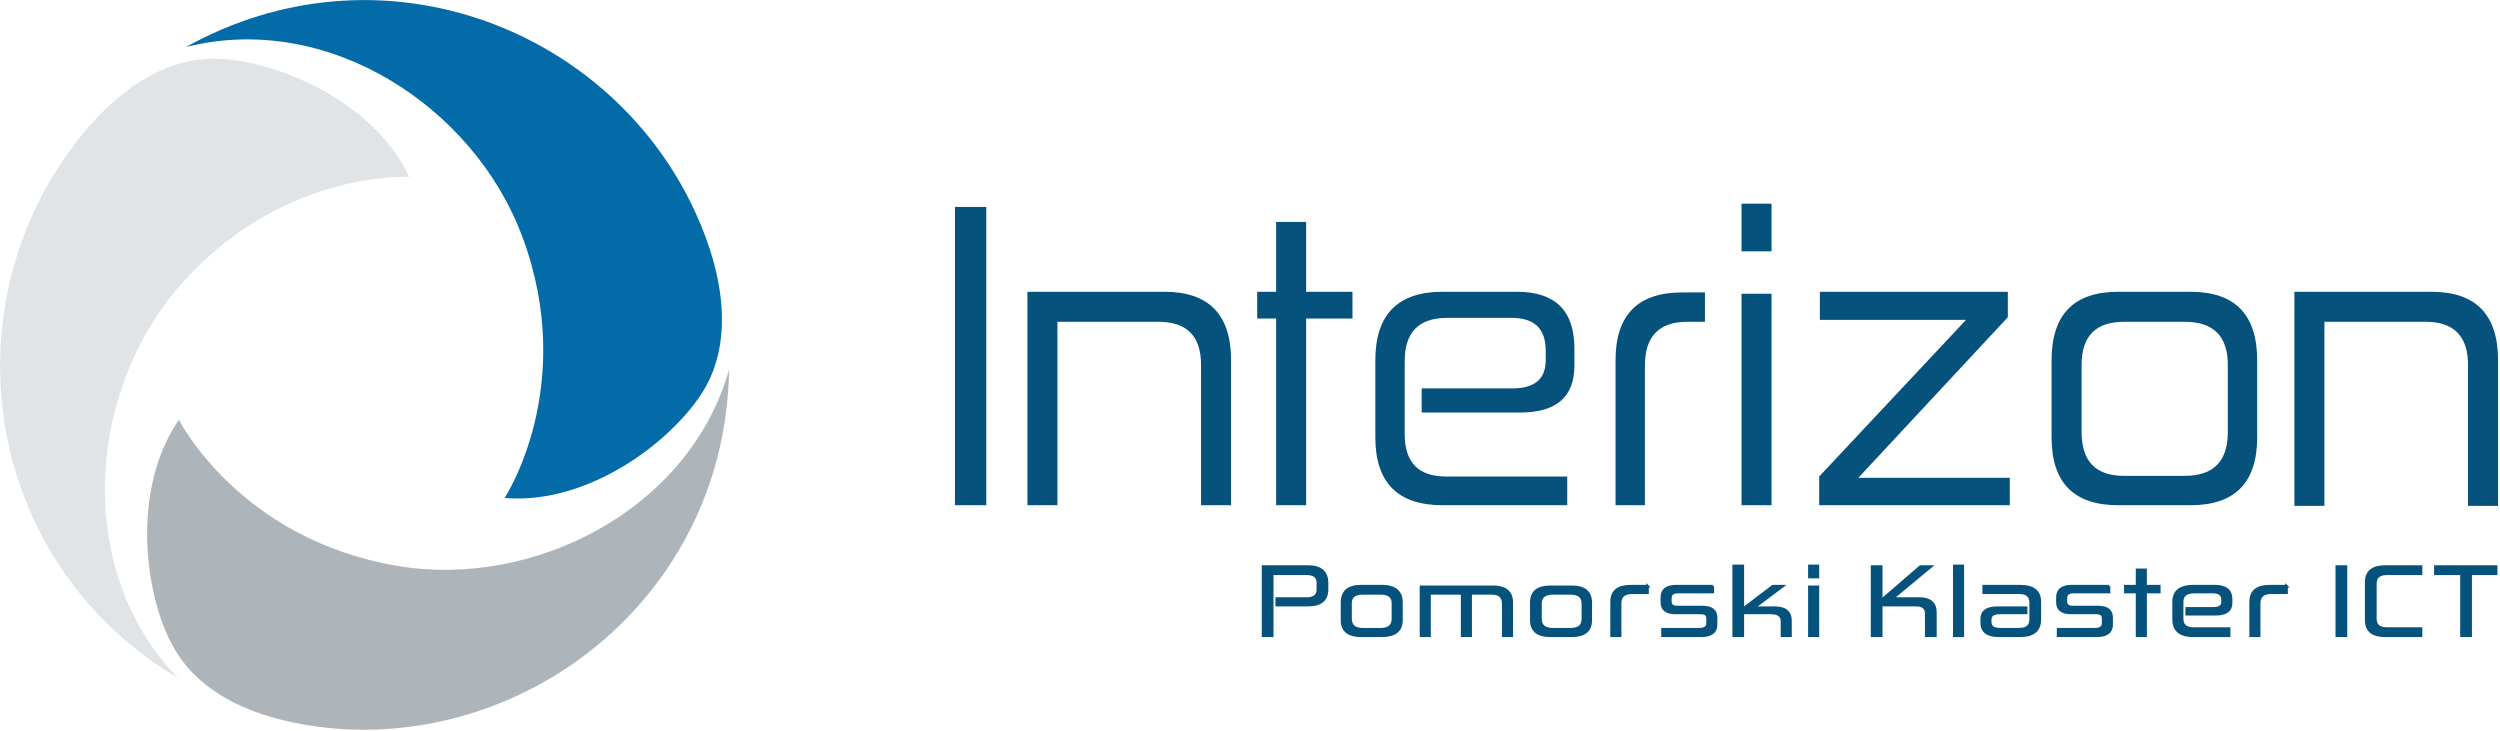 <svg version="1.2" xmlns="http://www.w3.org/2000/svg" viewBox="0 0 383 112" width="383" height="112">
	<title>sprite-0c06290c-svg</title>
	<style>
		.s0 { fill: #026ba8 } 
		.s1 { fill: #e0e4e7 } 
		.s2 { fill: #adb5bb } 
		.s3 { fill: #05527c } 
		.s4 { fill: #05527c;stroke: #05527c;stroke-miterlimit:10;stroke-width: .4 } 
	</style>
	<g id="logo-desktop">
		<path class="s0" d="m80 36.2c8.6 23-2.7 40.1-2.7 40.1 13.6 1.1 26.8-9.7 30.9-17.2 4.5-8.3 2.1-19-2.4-28.1-13.5-27.2-48-40.1-77.3-23.8 21.8-5.5 44.1 9.2 51.5 29z"/>
		<path class="s1" d="m26.6 44.9c15.7-19 36.1-17.8 36.1-17.8-5.8-12.3-21.8-18.3-30.3-18.1-9.5 0.2-17.5 7.6-23.1 16.1-16.8 25.3-10.8 61.7 18 78.8-15.7-16.1-14-42.7-0.7-59z"/>
		<path class="s2" d="m60.9 86.7c-24.3-4.1-33.5-22.4-33.5-22.4-7.7 11.3-5 28.1-0.5 35.4 4.9 8.1 15.3 11.3 25.5 12 30.3 1.8 58.8-21.6 59.3-55.1-6.1 21.6-30.1 33.6-50.8 30.1z"/>
		<g>
			<path fill-rule="evenodd" class="s3" d="m151.1 31.7v45.7h-4.8v-45.7zm27.3 13q10.2 0 10.2 10.5v22.2h-4.6v-21.5q0-6.6-6.5-6.6h-15.5v28.1h-4.6v-32.7zm21.7-10.7v10.7h7.1v4.1h-7.1v28.6h-4.6v-28.6h-2.9v-4.1h2.9v-10.7c0 0 4.6 0 4.6 0zm32.3 10.7q8.8 0 8.8 8.7v2.6q0 7.2-8.3 7.2h-15.1v-3.7h13.9q5.1 0 5.1-4.3v-1.5q0-5-5.2-5h-9.9q-6.5 0-6.5 6.6v11.2q0 6.5 6.3 6.5h18.6v4.4h-19.1q-10.3 0-10.3-10.4v-11.8q0-10.5 10.3-10.5c0 0 11.4 0 11.4 0zm28.8 0.1v4.5h-2.7q-6.5 0-6.5 6.7v21.4h-4.5v-22.2q0-10.4 10.2-10.4zm10.2-13.6v7.3h-4.6v-7.3zm0 13.8v32.4h-4.6v-32.4zm36.2-0.3v3.9l-22.9 24.6h23.2v4.2h-29.2v-4.4l22.5-24h-22.4v-4.3zm28 0q10.2 0 10.2 10.5v11.8q0 10.4-10.2 10.4h-11.1q-10.2 0-10.2-10.4v-11.8q0-10.5 10.2-10.5c0 0 11.1 0 11.1 0zm-16.7 21.5q0 6.7 6.5 6.7h9.3q6.6 0 6.6-6.7v-10.3q0-6.6-6.6-6.6h-9.3q-6.5 0-6.5 6.6zm53.6-21.5q10.2 0 10.2 10.5v22.3h-4.6v-21.6q0-6.6-6.5-6.6h-15.5v28.2h-4.6v-32.8z"/>
			<g>
				<path fill-rule="evenodd" class="s4" d="m200.4 86.8q2.9 0 2.9 2.5v1q0 2.4-2.9 2.4h-4.8v-1h4.6q1.7 0 1.7-1.4v-1q0-1.4-1.7-1.4h-5.3v9.5h-1.4v-10.6zm11.3 3q3 0 3 2.5v2.7q0 2.4-3 2.4h-3.2q-2.9 0-2.9-2.4v-2.7q0-2.5 2.9-2.5zm-4.8 5q0 1.6 1.9 1.6h2.7q1.9 0 1.9-1.6v-2.4q0-1.5-1.9-1.5h-2.7q-1.9 0-1.9 1.5zm21.8-4.9q2.9 0 2.9 2.4v5.1h-1.3v-4.9q0-1.6-1.8-1.6h-3.2v6.5h-1.3v-6.5h-5v6.5h-1.3v-7.5c0 0 11 0 11 0zm12.1 0q2.9 0 2.9 2.4v2.7q0 2.4-2.9 2.4h-3.3q-2.9 0-2.9-2.4v-2.7q0-2.4 2.9-2.4zm-4.8 4.9q0 1.6 1.9 1.6h2.7q1.9 0 1.9-1.6v-2.3q0-1.6-1.9-1.6h-2.7q-1.9 0-1.9 1.6zm16.4-5v1h-2.3q-1.9 0-1.9 1.6v5h-1.3v-5.2q0-2.4 2.9-2.4c0 0 2.6 0 2.6 0zm10 0v0.9h-5.3q-1.2 0-1.2 0.9v0.6q0 0.8 1.1 0.8h3.8q2.1 0 2.1 1.6v1.1q0 1.7-2.3 1.7h-5.9v-1h5.6q1.3 0 1.3-0.9v-0.8q0-0.8-1.1-0.8h-3.8q-2.1 0-2.1-1.6v-0.8q0-1.7 2.2-1.7c0 0 5.6 0 5.6 0zm4.6-3.1v6.6l4.6-3.5h1.5l-4.4 3.3h3.2q2.4 0 2.4 2v2.3h-1.3v-2.2q0-1.3-1.7-1.3h-4.3v3.5h-1.4v-10.7zm11.5 0v1.7h-1.3v-1.7zm0 3.2v7.5h-1.3v-7.5zm9.7-3.1v5.1h0.1l5.9-5.1h1.6l-5.9 4.9h4.1q2.5 0 2.5 2.1v3.6h-1.4v-3.4q0-1.3-1.6-1.3h-5.3v4.7h-1.4v-10.6zm12.5-0.1v10.7h-1.3v-10.7zm8.8 3.1q3 0 3 2.4v2.7q0 2.5-3 2.5h-3.3q-2.6 0-2.6-2v-0.6q0-1.7 2.4-1.7h4.4v0.8h-4q-1.5 0-1.5 1v0.4q0 1.1 1.5 1.1h2.9q1.8 0 1.8-1.5v-2.6q0-1.5-1.8-1.5h-5.4v-1zm13.6 0v0.9h-5.4q-1.2 0-1.2 0.9v0.6q0 0.8 1.1 0.8h3.8q2.1 0 2.1 1.6v1.1q0 1.7-2.3 1.7h-5.9v-1h5.6q1.3 0 1.3-0.9v-0.8q0-0.8-1.1-0.8h-3.8q-2.1 0-2.1-1.6v-0.8q0-1.7 2.2-1.7c0 0 5.7 0 5.7 0zm5.6-2.5v2.5h2.1v0.9h-2.1v6.7h-1.3v-6.7h-1.8v-0.9h1.8v-2.5zm10.6 2.5q2.5 0 2.5 2v0.6q0 1.7-2.4 1.7h-4.4v-0.9h4.1q1.4 0 1.4-1v-0.3q0-1.2-1.5-1.2h-2.8q-1.9 0-1.9 1.5v2.6q0 1.5 1.8 1.5h5.4v1.1h-5.5q-3 0-3-2.5v-2.7q0-2.4 3-2.4c0 0 3.3 0 3.3 0zm11 0v1h-2.3q-1.9 0-1.9 1.6v5h-1.3v-5.2q0-2.4 2.9-2.4c0 0 2.6 0 2.6 0zm9.1-3v10.6h-1.4v-10.6zm11.5 0v1.1h-5.2q-1.8 0-1.8 1.5v5.4q0 1.5 1.8 1.5h5.2v1.1h-5.5q-2.9 0-2.9-2.4v-5.8q0-2.4 2.9-2.4zm11.5 0v1.1h-3.9v9.5h-1.4v-9.5h-4v-1.1z"/>
			</g>
		</g>
	</g>
</svg>